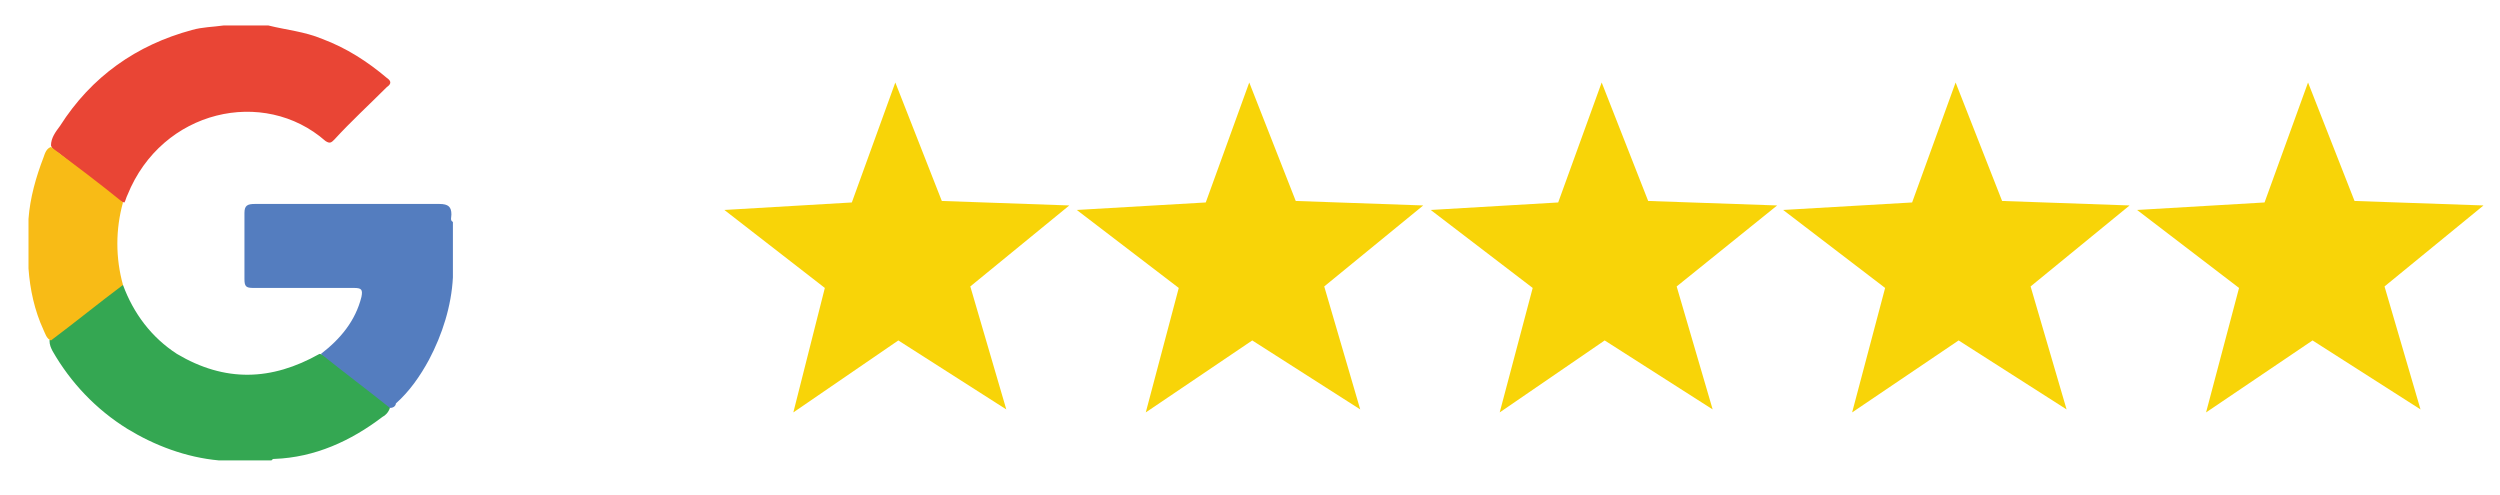 <?xml version="1.0" encoding="utf-8"?>
<!-- Generator: Adobe Illustrator 27.3.1, SVG Export Plug-In . SVG Version: 6.00 Build 0)  -->
<svg version="1.1" id="Layer_1" xmlns="http://www.w3.org/2000/svg" xmlns:xlink="http://www.w3.org/1999/xlink" x="0px" y="0px"
	 viewBox="0 0 166.7 33" style="enable-background:new 0 0 166.7 33;" xml:space="preserve">
<style type="text/css">
	.st0{fill:#F8D408;}
	.st1{fill:#E94535;}
	.st2{fill:#34A752;}
	.st3{fill:#547DBF;}
	.st4{fill:#F8BB16;}
</style>
<g>
	<g>
		<g>
			<polygon class="st0" points="157,13.4 165.6,13.7 159,19.1 161.4,27.3 154.2,22.7 147.1,27.5 149.3,19.2 142.5,14 151,13.5 
				153.9,5.5 			"/>
			<polygon class="st0" points="133.5,13.4 142,13.7 135.4,19.1 137.8,27.3 130.6,22.7 123.5,27.5 125.7,19.2 118.9,14 127.5,13.5 
				130.4,5.5 			"/>
			<polygon class="st0" points="109.9,13.4 118.5,13.7 111.8,19.1 114.2,27.3 107,22.7 100,27.5 102.2,19.2 95.4,14 103.9,13.5 
				106.8,5.5 			"/>
			<polygon class="st0" points="86.4,13.4 94.9,13.7 88.3,19.1 90.7,27.3 83.5,22.7 76.4,27.5 78.6,19.2 71.8,14 80.4,13.5 
				83.3,5.5 			"/>
			<polygon class="st0" points="62.8,13.4 71.3,13.7 64.7,19.1 67.1,27.3 59.9,22.7 52.9,27.5 55,19.2 48.3,14 56.8,13.5 59.7,5.5 
							"/>
		</g>
	</g>
	<g id="nGh9pX_00000108269757860234377660000010568224478560846509_">
		<g>
			<path class="st1" d="M17.9,1.7c1.2,0.3,2.4,0.4,3.6,0.9c1.6,0.6,3,1.5,4.3,2.6c0.3,0.2,0.3,0.4,0,0.6c-1.2,1.2-2.4,2.3-3.5,3.5
				c-0.2,0.2-0.3,0.3-0.6,0.1c-4.1-3.6-10.9-2.1-13.2,3.6c-0.1,0.2-0.1,0.3-0.2,0.5c-0.6-0.1-0.9-0.6-1.4-0.9c-1-0.8-2-1.6-3-2.4
				C3.7,10.1,3.5,10,3.4,9.7c0-0.5,0.3-0.9,0.6-1.3C6.1,5.1,9.1,3,12.8,2c0.7-0.2,1.4-0.2,2.1-0.3C15.9,1.7,16.9,1.7,17.9,1.7z"/>
			<path class="st2" d="M8.2,19c0.7,1.9,1.9,3.5,3.6,4.6c3.2,1.9,6.3,1.8,9.5,0c0.3,0,0.6,0.3,0.8,0.4c1.2,0.9,2.3,1.8,3.5,2.7
				c0.2,0.1,0.4,0.2,0.4,0.5c-0.1,0.3-0.3,0.5-0.5,0.6c-2.1,1.6-4.5,2.7-7.2,2.8c-0.1,0-0.1,0-0.2,0.1c-1.2,0-2.3,0-3.5,0
				c-2.2-0.2-4.3-1-6.1-2.1c-2.1-1.3-3.8-3.1-5-5.2c-0.1-0.2-0.2-0.4-0.2-0.7c0.2-0.4,0.6-0.6,1-0.9c1.1-0.9,2.2-1.8,3.4-2.6
				C7.9,19.2,8,19,8.2,19z"/>
			<path class="st3" d="M26,27.2c-1.5-1.2-3.1-2.4-4.6-3.6c1.3-1,2.3-2.2,2.7-3.8c0.1-0.5,0-0.6-0.5-0.6c-2.2,0-4.4,0-6.7,0
				c-0.5,0-0.6-0.1-0.6-0.6c0-1.5,0-2.9,0-4.4c0-0.5,0.2-0.6,0.7-0.6c4.1,0,8.2,0,12.3,0c0.6,0,0.8,0.2,0.8,0.7
				c0,0.2-0.1,0.4,0.1,0.5c0,1.2,0,2.5,0,3.7c-0.1,1.9-0.7,3.8-1.6,5.5c-0.6,1.1-1.3,2.1-2.2,2.9C26.4,27,26.3,27.2,26,27.2z"/>
			<path class="st4" d="M8.2,19c-1.6,1.2-3.2,2.5-4.8,3.7c-0.3-0.1-0.4-0.5-0.5-0.7c-0.6-1.3-0.9-2.7-1-4.1c0-1.1,0-2.2,0-3.3
				c0.1-1.4,0.5-2.8,1-4.1c0.1-0.3,0.2-0.6,0.5-0.7c1.6,1.2,3.2,2.4,4.8,3.7C7.7,15.3,7.7,17.2,8.2,19z"/>
		</g>
	</g>
</g>
</svg>
